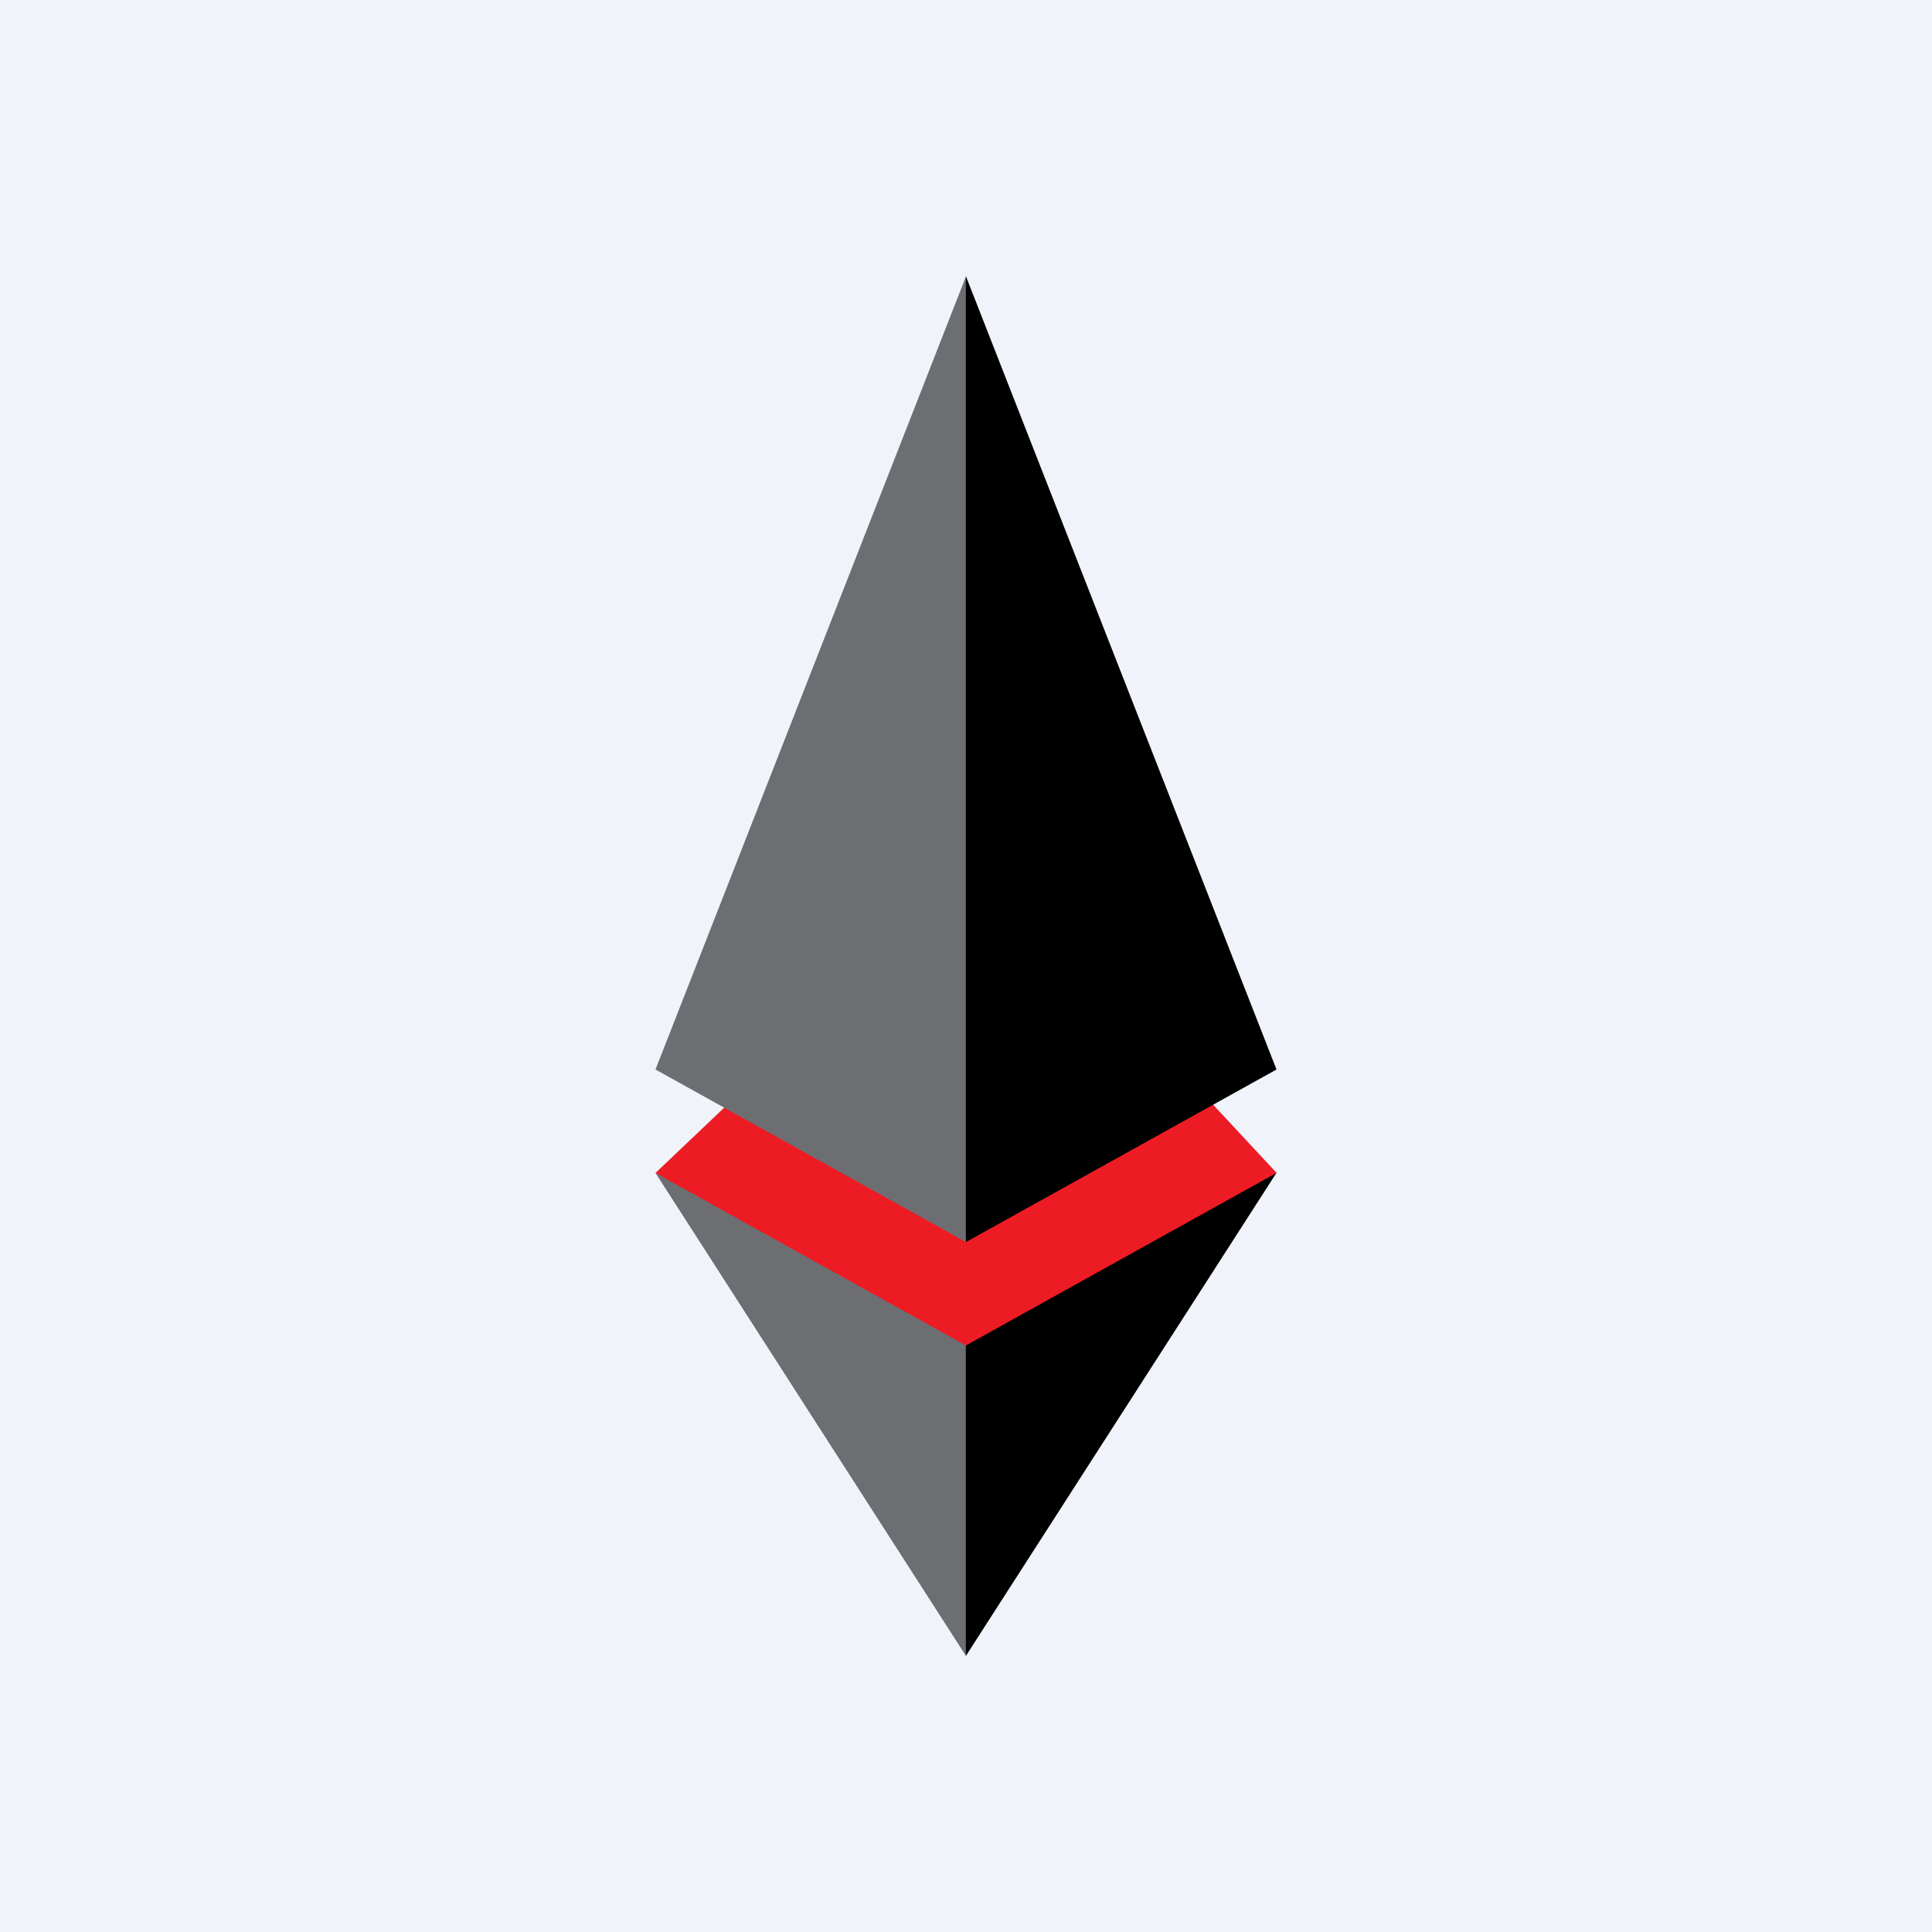 <!-- by Wealthyhood --><svg width="56" height="56" xmlns="http://www.w3.org/2000/svg"><path fill="#F0F3FA" d="M0 0h56v56H0z"/><path d="M18.999 34l2.513-2.389h13.27L37.006 34l-9.188 5.706L19 34z" fill="#ED1C24"/><path d="M19 31l9.003-22.997v28L19 31z" fill="#6D6E71"/><path d="M37 31L27.996 8.003v28L37 31z" fill="#000"/><path d="M28 48l-9-14 9 5v9z" fill="#6D6E71"/><path d="M36.996 34l-9 5v8.998l9-13.998z" fill="#000"/></svg>